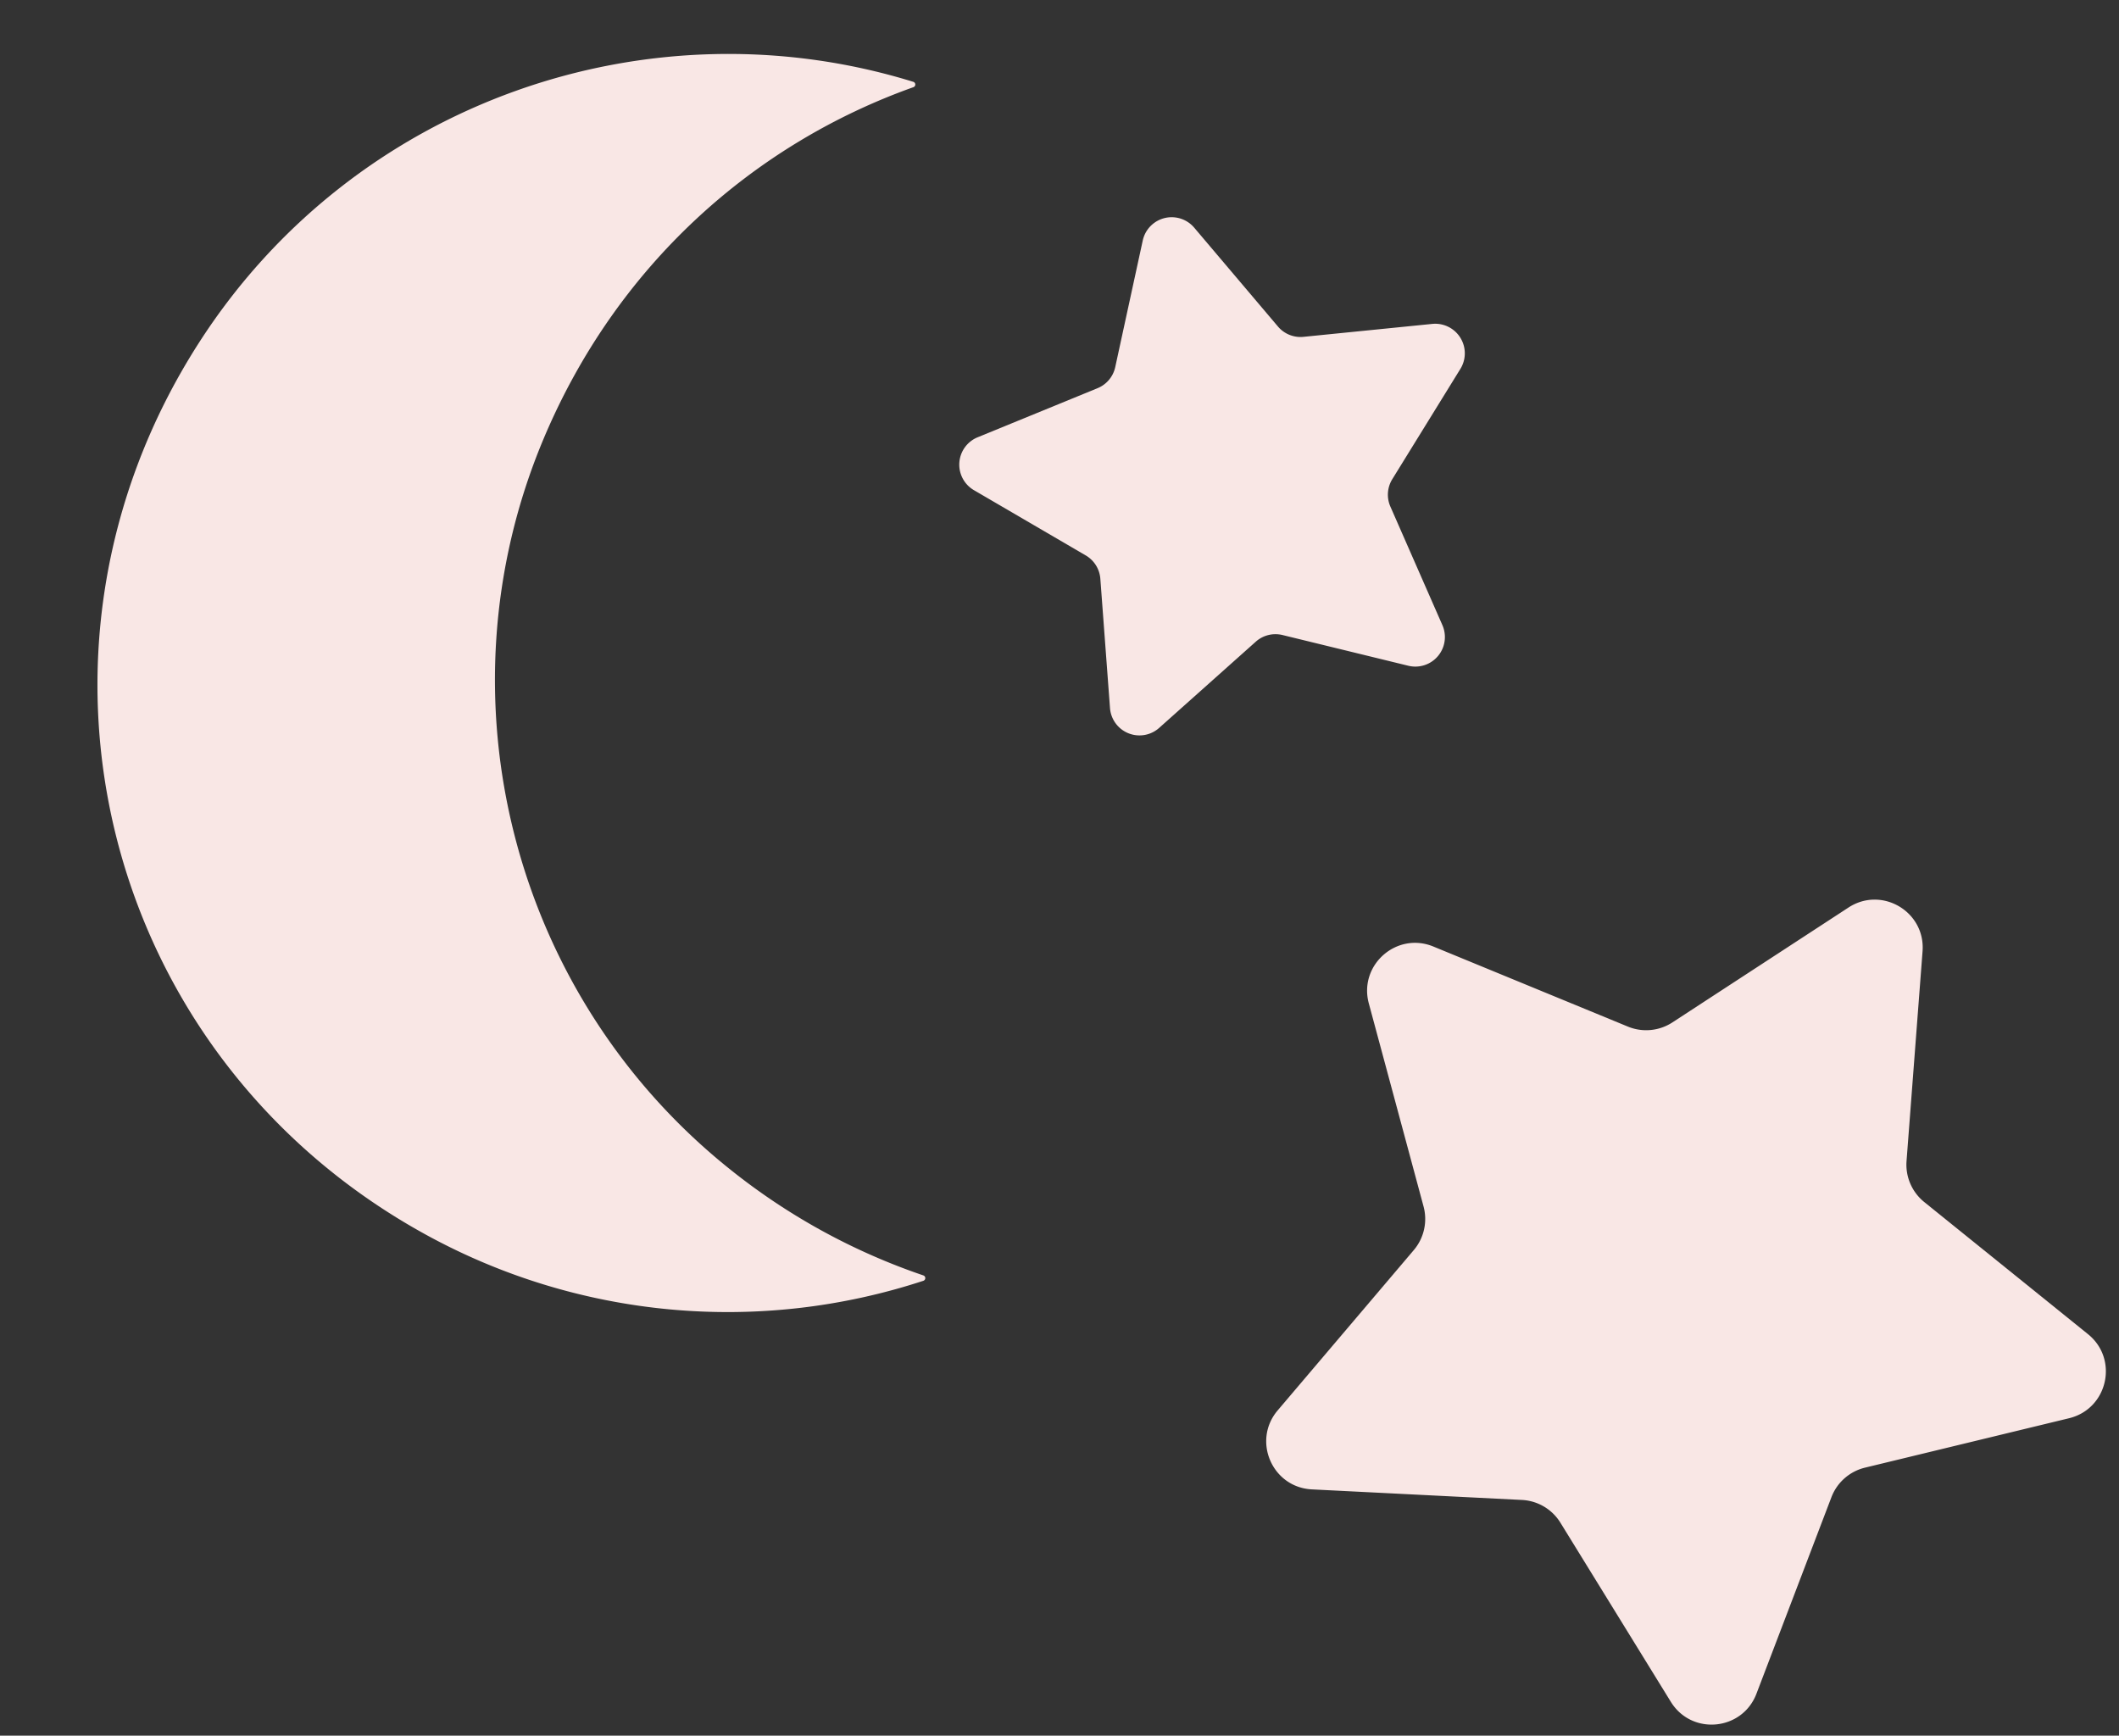 <?xml version="1.0" encoding="UTF-8" standalone="no"?><svg xmlns="http://www.w3.org/2000/svg" xmlns:xlink="http://www.w3.org/1999/xlink" data-name="Capa 1" fill="#000000" height="867.2" preserveAspectRatio="xMidYMid meet" version="1" viewBox="-10.5 95.7 1058.8 867.2" width="1058.8" zoomAndPan="magnify"><rect x="-10.5" y="95.7" width="1058.8" height="867.2" fill="#333333" stroke="none"/><g id="change1_1"><path d="M750,845.13,645,839.85c-19.85-1-29.94-24.33-17.07-39.48l68-80.08a24,24,0,0,0,4.88-21.78L673.46,597.06c-5.18-19.18,13.89-36,32.27-28.43l97.19,40a24,24,0,0,0,22.22-2.09l88-57.41c16.65-10.86,38.52,2.08,37,21.9l-8,104.78a24,24,0,0,0,8.86,20.48l81.8,66c15.47,12.48,9.92,37.28-9.4,42L921.35,829a24,24,0,0,0-16.74,14.75l-37.46,98.18c-7.08,18.57-32.38,21-42.82,4L769.19,856.5A24,24,0,0,0,750,845.13Z" fill="#f9e7e5"/></g><g id="change1_2"><path d="M532.06,373.24l-55.91-32.63A14.77,14.77,0,0,1,478,314.18l59.91-24.53a14.76,14.76,0,0,0,8.84-10.53l13.75-63.26a14.78,14.78,0,0,1,25.71-6.41l41.85,49.4A14.78,14.78,0,0,0,640.8,264l64.42-6.47a14.78,14.78,0,0,1,14,22.47l-34,55.06a14.77,14.77,0,0,0-1,13.72l26,59.26a14.77,14.77,0,0,1-17,20.3L630.39,413A14.79,14.79,0,0,0,617,416.29l-48.31,43.1a14.77,14.77,0,0,1-24.56-9.93l-4.82-64.56A14.77,14.77,0,0,0,532.06,373.24Z" fill="#f9e7e5"/></g><g id="change1_3"><path d="M202.24,712.55a313.46,313.46,0,0,0,248.63,23.08,1.42,1.42,0,0,0,0-2.69,318.07,318.07,0,0,1-96-52.53C245.62,593.55,207,443.91,261,315.21c36.56-87.12,105.3-147.57,184.87-175.94a1.41,1.41,0,0,0,0-2.68C313.71,95.73,166.43,146.39,89,266.81-10.53,421.62,40.88,624,202.24,712.55Z" fill="#f9e7e5"/></g></svg>